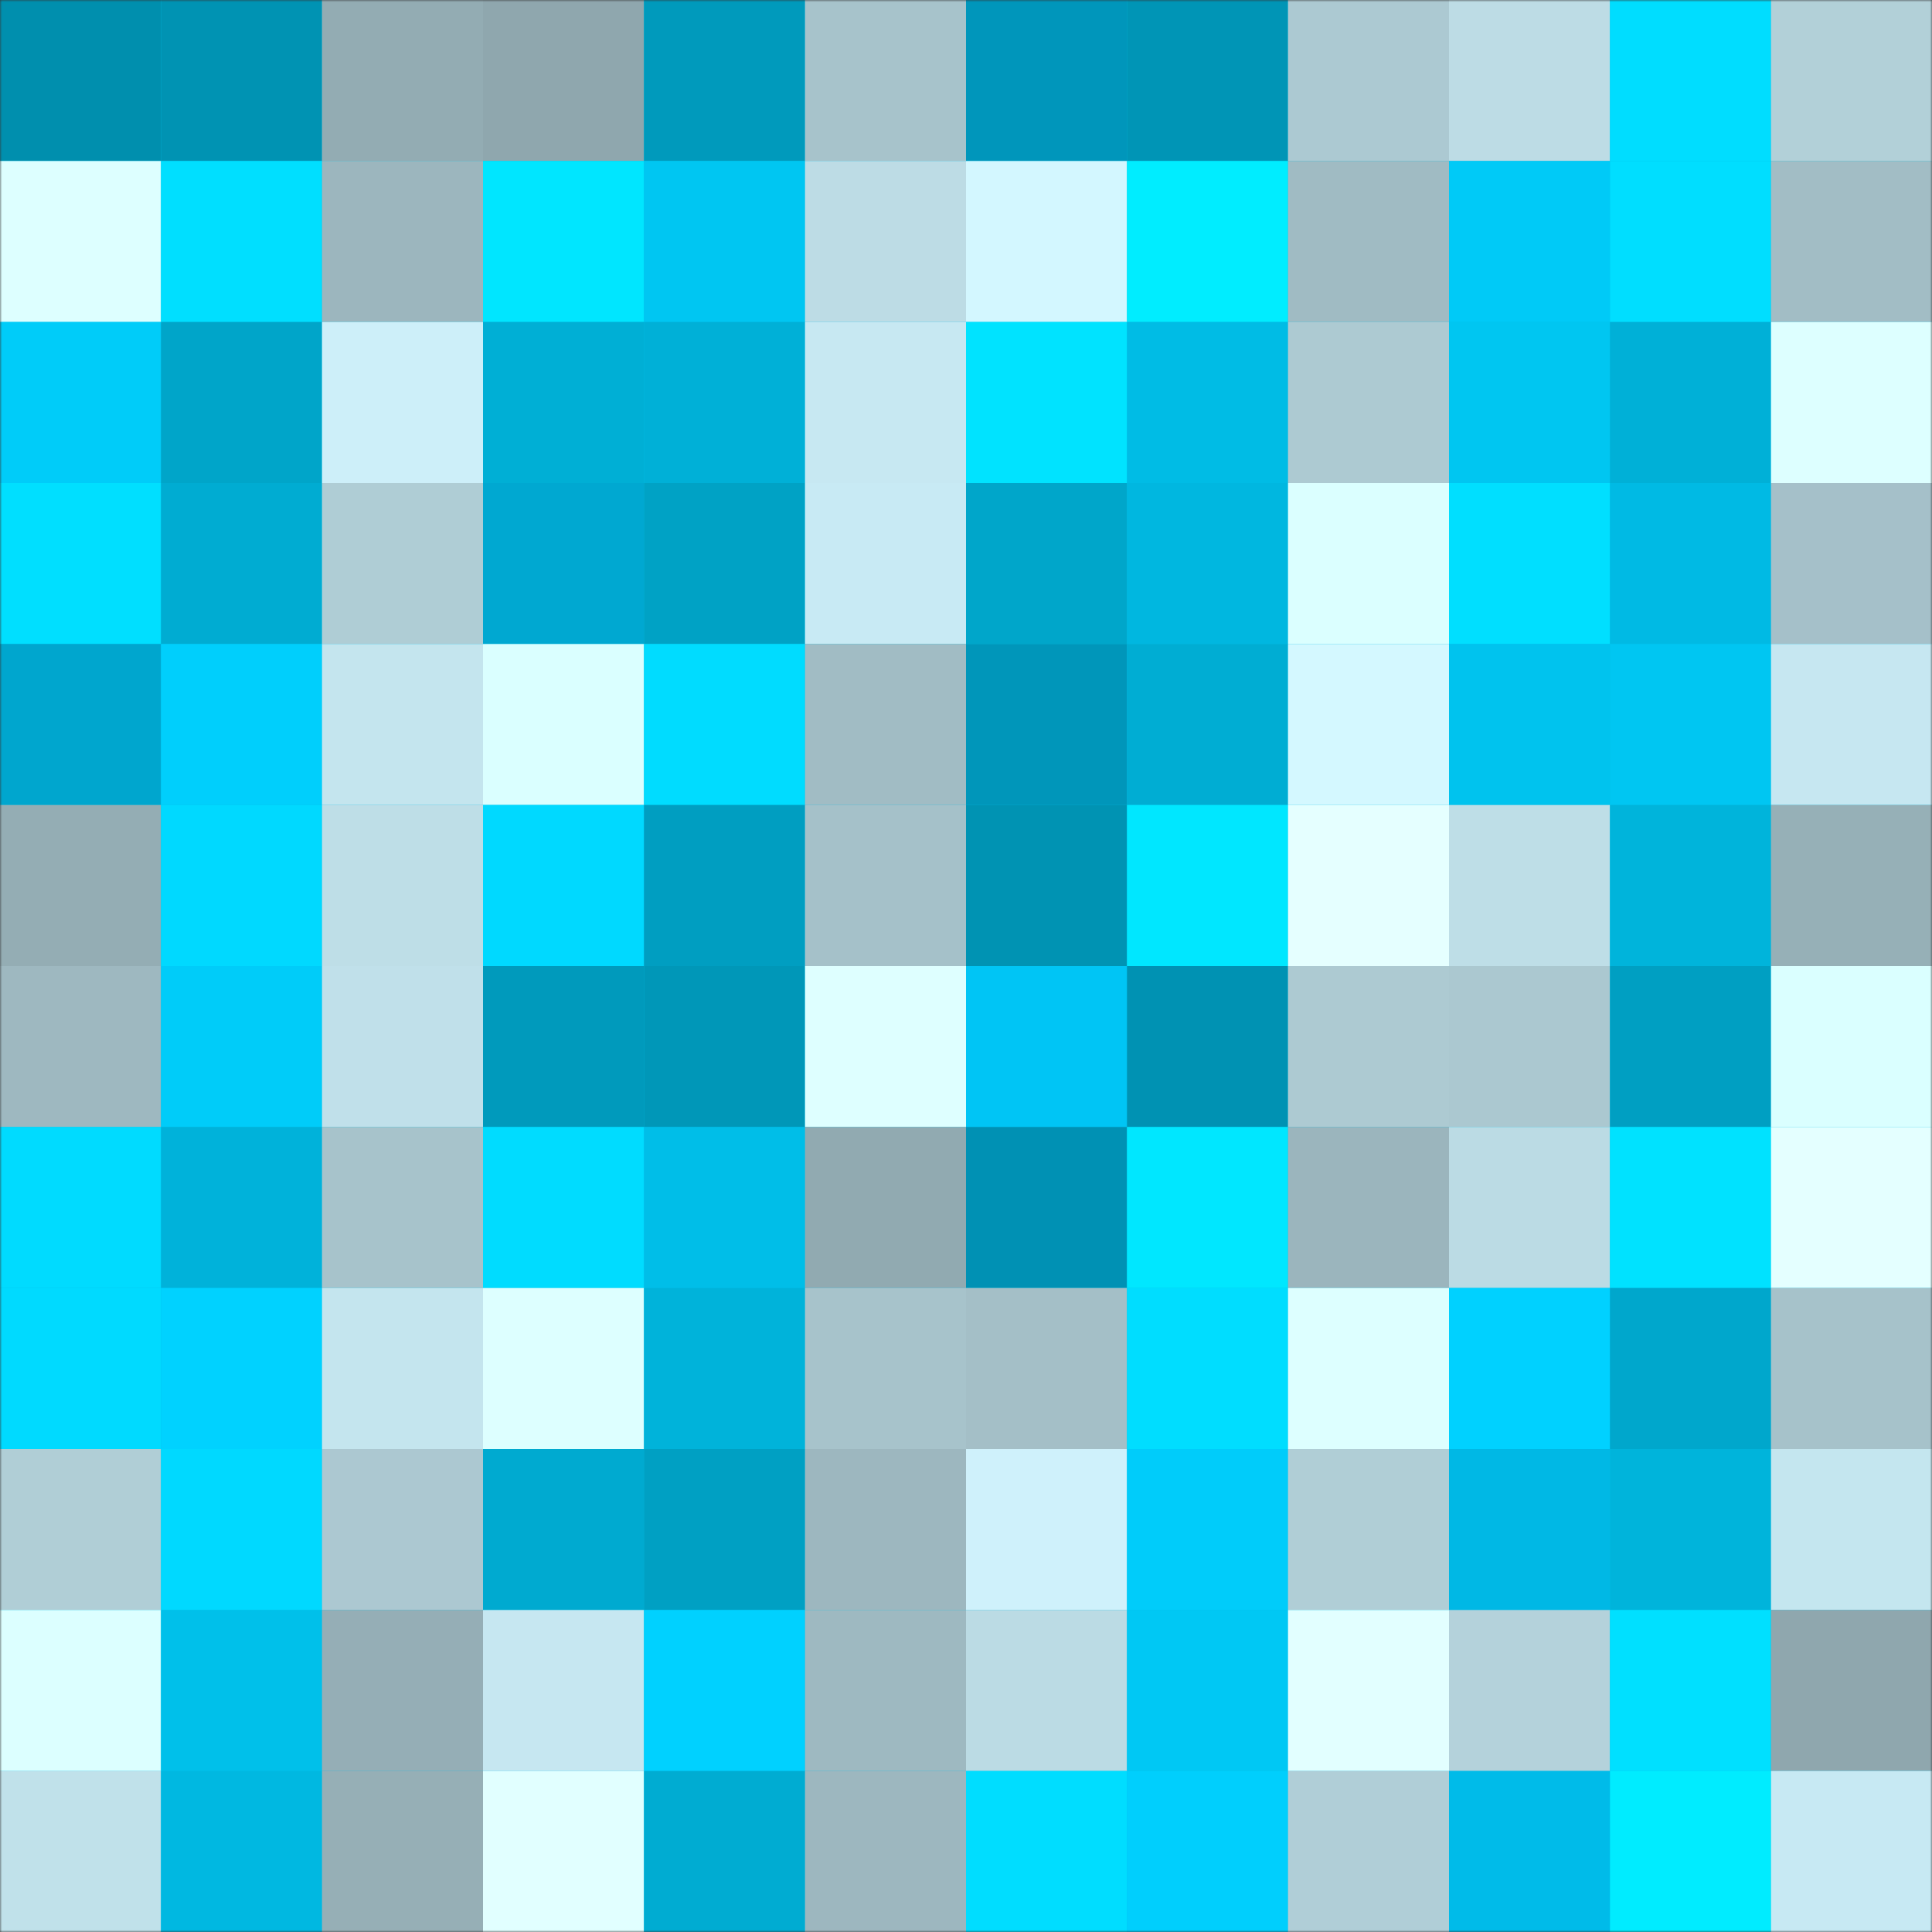 <svg viewBox="0 0 480 480" fill="none" role="img" xmlns="http://www.w3.org/2000/svg" width="240" height="240"><rect x="0" y="0" width="480" height="480" fill="#333333" stroke="none"/><mask id="1713352937" maskUnits="userSpaceOnUse" x="0" y="0" width="480" height="480"><rect width="480" height="480" fill="#FFFFFF"></rect></mask><g mask="url(#1713352937)"><rect width="480" height="480" fill="#00bee8"></rect><rect x="0" y="0" width="40" height="40" fill="#008fae"></rect><rect x="40" y="0" width="40" height="40" fill="#0093b3"></rect><rect x="80" y="0" width="40" height="40" fill="#93acb3"></rect><rect x="120" y="0" width="40" height="40" fill="#8fa7ae"></rect><rect x="160" y="0" width="40" height="40" fill="#009abc"></rect><rect x="200" y="0" width="40" height="40" fill="#a7c3cb"></rect><rect x="240" y="0" width="40" height="40" fill="#0096bb"></rect><rect x="280" y="0" width="40" height="40" fill="#0095b6"></rect><rect x="320" y="0" width="40" height="40" fill="#acc9d2"></rect><rect x="360" y="0" width="40" height="40" fill="#bddce5"></rect><rect x="400" y="0" width="40" height="40" fill="#00ddff"></rect><rect x="440" y="0" width="40" height="40" fill="#b2d0d8"></rect><rect x="0" y="40" width="40" height="40" fill="#ddffff"></rect><rect x="40" y="40" width="40" height="40" fill="#00dfff"></rect><rect x="80" y="40" width="40" height="40" fill="#9cb6be"></rect><rect x="120" y="40" width="40" height="40" fill="#00e6ff"></rect><rect x="160" y="40" width="40" height="40" fill="#00c6f2"></rect><rect x="200" y="40" width="40" height="40" fill="#bddce5"></rect><rect x="240" y="40" width="40" height="40" fill="#d3f7ff"></rect><rect x="280" y="40" width="40" height="40" fill="#00edff"></rect><rect x="320" y="40" width="40" height="40" fill="#a0bbc3"></rect><rect x="360" y="40" width="40" height="40" fill="#00caf7"></rect><rect x="400" y="40" width="40" height="40" fill="#00deff"></rect><rect x="440" y="40" width="40" height="40" fill="#a2bdc5"></rect><rect x="0" y="80" width="40" height="40" fill="#00ccf9"></rect><rect x="40" y="80" width="40" height="40" fill="#00a5c9"></rect><rect x="80" y="80" width="40" height="40" fill="#cdeff9"></rect><rect x="120" y="80" width="40" height="40" fill="#00afd5"></rect><rect x="160" y="80" width="40" height="40" fill="#00b0d7"></rect><rect x="200" y="80" width="40" height="40" fill="#c7e8f2"></rect><rect x="240" y="80" width="40" height="40" fill="#00e3ff"></rect><rect x="280" y="80" width="40" height="40" fill="#00bce5"></rect><rect x="320" y="80" width="40" height="40" fill="#adcad2"></rect><rect x="360" y="80" width="40" height="40" fill="#00c6f1"></rect><rect x="400" y="80" width="40" height="40" fill="#00b0d7"></rect><rect x="440" y="80" width="40" height="40" fill="#ddffff"></rect><rect x="0" y="120" width="40" height="40" fill="#00dfff"></rect><rect x="40" y="120" width="40" height="40" fill="#00acd2"></rect><rect x="80" y="120" width="40" height="40" fill="#afcdd5"></rect><rect x="120" y="120" width="40" height="40" fill="#00a8d1"></rect><rect x="160" y="120" width="40" height="40" fill="#00a2c5"></rect><rect x="200" y="120" width="40" height="40" fill="#c8eaf4"></rect><rect x="240" y="120" width="40" height="40" fill="#00a6ca"></rect><rect x="280" y="120" width="40" height="40" fill="#00b7e0"></rect><rect x="320" y="120" width="40" height="40" fill="#dbffff"></rect><rect x="360" y="120" width="40" height="40" fill="#00dfff"></rect><rect x="400" y="120" width="40" height="40" fill="#00bae4"></rect><rect x="440" y="120" width="40" height="40" fill="#a5c0c9"></rect><rect x="0" y="160" width="40" height="40" fill="#00a6ce"></rect><rect x="40" y="160" width="40" height="40" fill="#00cffc"></rect><rect x="80" y="160" width="40" height="40" fill="#c4e5ee"></rect><rect x="120" y="160" width="40" height="40" fill="#daffff"></rect><rect x="160" y="160" width="40" height="40" fill="#00dcff"></rect><rect x="200" y="160" width="40" height="40" fill="#a1bcc4"></rect><rect x="240" y="160" width="40" height="40" fill="#0096ba"></rect><rect x="280" y="160" width="40" height="40" fill="#00add3"></rect><rect x="320" y="160" width="40" height="40" fill="#d4f8ff"></rect><rect x="360" y="160" width="40" height="40" fill="#00c3ee"></rect><rect x="400" y="160" width="40" height="40" fill="#00c6f2"></rect><rect x="440" y="160" width="40" height="40" fill="#c6e7f1"></rect><rect x="0" y="200" width="40" height="40" fill="#94adb4"></rect><rect x="40" y="200" width="40" height="40" fill="#00d9ff"></rect><rect x="80" y="200" width="40" height="40" fill="#bedee7"></rect><rect x="120" y="200" width="40" height="40" fill="#00d9ff"></rect><rect x="160" y="200" width="40" height="40" fill="#009ec1"></rect><rect x="200" y="200" width="40" height="40" fill="#a5c1c9"></rect><rect x="240" y="200" width="40" height="40" fill="#0093b3"></rect><rect x="280" y="200" width="40" height="40" fill="#00e7ff"></rect><rect x="320" y="200" width="40" height="40" fill="#e5ffff"></rect><rect x="360" y="200" width="40" height="40" fill="#bedee7"></rect><rect x="400" y="200" width="40" height="40" fill="#00b4db"></rect><rect x="440" y="200" width="40" height="40" fill="#96b0b7"></rect><rect x="0" y="240" width="40" height="40" fill="#9eb8c0"></rect><rect x="40" y="240" width="40" height="40" fill="#00ccf9"></rect><rect x="80" y="240" width="40" height="40" fill="#c0e0ea"></rect><rect x="120" y="240" width="40" height="40" fill="#009abc"></rect><rect x="160" y="240" width="40" height="40" fill="#0097b8"></rect><rect x="200" y="240" width="40" height="40" fill="#deffff"></rect><rect x="240" y="240" width="40" height="40" fill="#00c5f5"></rect><rect x="280" y="240" width="40" height="40" fill="#0092b3"></rect><rect x="320" y="240" width="40" height="40" fill="#adcad2"></rect><rect x="360" y="240" width="40" height="40" fill="#abc8d0"></rect><rect x="400" y="240" width="40" height="40" fill="#009fc2"></rect><rect x="440" y="240" width="40" height="40" fill="#daffff"></rect><rect x="0" y="280" width="40" height="40" fill="#00dbff"></rect><rect x="40" y="280" width="40" height="40" fill="#00b2da"></rect><rect x="80" y="280" width="40" height="40" fill="#a7c3cb"></rect><rect x="120" y="280" width="40" height="40" fill="#00dcff"></rect><rect x="160" y="280" width="40" height="40" fill="#00bee8"></rect><rect x="200" y="280" width="40" height="40" fill="#91aab1"></rect><rect x="240" y="280" width="40" height="40" fill="#0091b4"></rect><rect x="280" y="280" width="40" height="40" fill="#00e7ff"></rect><rect x="320" y="280" width="40" height="40" fill="#9bb5bd"></rect><rect x="360" y="280" width="40" height="40" fill="#bbdbe4"></rect><rect x="400" y="280" width="40" height="40" fill="#00e2ff"></rect><rect x="440" y="280" width="40" height="40" fill="#e4ffff"></rect><rect x="0" y="320" width="40" height="40" fill="#00daff"></rect><rect x="40" y="320" width="40" height="40" fill="#00d2ff"></rect><rect x="80" y="320" width="40" height="40" fill="#c4e5ee"></rect><rect x="120" y="320" width="40" height="40" fill="#ddffff"></rect><rect x="160" y="320" width="40" height="40" fill="#00b3da"></rect><rect x="200" y="320" width="40" height="40" fill="#a7c3cb"></rect><rect x="240" y="320" width="40" height="40" fill="#a4bfc7"></rect><rect x="280" y="320" width="40" height="40" fill="#00ddff"></rect><rect x="320" y="320" width="40" height="40" fill="#ddffff"></rect><rect x="360" y="320" width="40" height="40" fill="#00d1ff"></rect><rect x="400" y="320" width="40" height="40" fill="#00a7cc"></rect><rect x="440" y="320" width="40" height="40" fill="#a6c2ca"></rect><rect x="0" y="360" width="40" height="40" fill="#b0ced6"></rect><rect x="40" y="360" width="40" height="40" fill="#00d9ff"></rect><rect x="80" y="360" width="40" height="40" fill="#acc8d1"></rect><rect x="120" y="360" width="40" height="40" fill="#00aad0"></rect><rect x="160" y="360" width="40" height="40" fill="#00a0c3"></rect><rect x="200" y="360" width="40" height="40" fill="#9db7bf"></rect><rect x="240" y="360" width="40" height="40" fill="#cff1fb"></rect><rect x="280" y="360" width="40" height="40" fill="#00ccfa"></rect><rect x="320" y="360" width="40" height="40" fill="#b0ced6"></rect><rect x="360" y="360" width="40" height="40" fill="#00b8e5"></rect><rect x="400" y="360" width="40" height="40" fill="#00b4db"></rect><rect x="440" y="360" width="40" height="40" fill="#c4e6ef"></rect><rect x="0" y="400" width="40" height="40" fill="#dcffff"></rect><rect x="40" y="400" width="40" height="40" fill="#00c0ea"></rect><rect x="80" y="400" width="40" height="40" fill="#95aeb6"></rect><rect x="120" y="400" width="40" height="40" fill="#c6e7f1"></rect><rect x="160" y="400" width="40" height="40" fill="#00d1ff"></rect><rect x="200" y="400" width="40" height="40" fill="#9eb9c1"></rect><rect x="240" y="400" width="40" height="40" fill="#bbdbe4"></rect><rect x="280" y="400" width="40" height="40" fill="#00c8f4"></rect><rect x="320" y="400" width="40" height="40" fill="#e2ffff"></rect><rect x="360" y="400" width="40" height="40" fill="#b4d2db"></rect><rect x="400" y="400" width="40" height="40" fill="#00e0ff"></rect><rect x="440" y="400" width="40" height="40" fill="#8fa7ae"></rect><rect x="0" y="440" width="40" height="40" fill="#c0e1ea"></rect><rect x="40" y="440" width="40" height="40" fill="#00b8e1"></rect><rect x="80" y="440" width="40" height="40" fill="#96afb6"></rect><rect x="120" y="440" width="40" height="40" fill="#e1ffff"></rect><rect x="160" y="440" width="40" height="40" fill="#00acd2"></rect><rect x="200" y="440" width="40" height="40" fill="#9db7bf"></rect><rect x="240" y="440" width="40" height="40" fill="#00ddff"></rect><rect x="280" y="440" width="40" height="40" fill="#00cffd"></rect><rect x="320" y="440" width="40" height="40" fill="#b0ced7"></rect><rect x="360" y="440" width="40" height="40" fill="#00bbe9"></rect><rect x="400" y="440" width="40" height="40" fill="#00ecff"></rect><rect x="440" y="440" width="40" height="40" fill="#c7e9f3"></rect></g></svg>